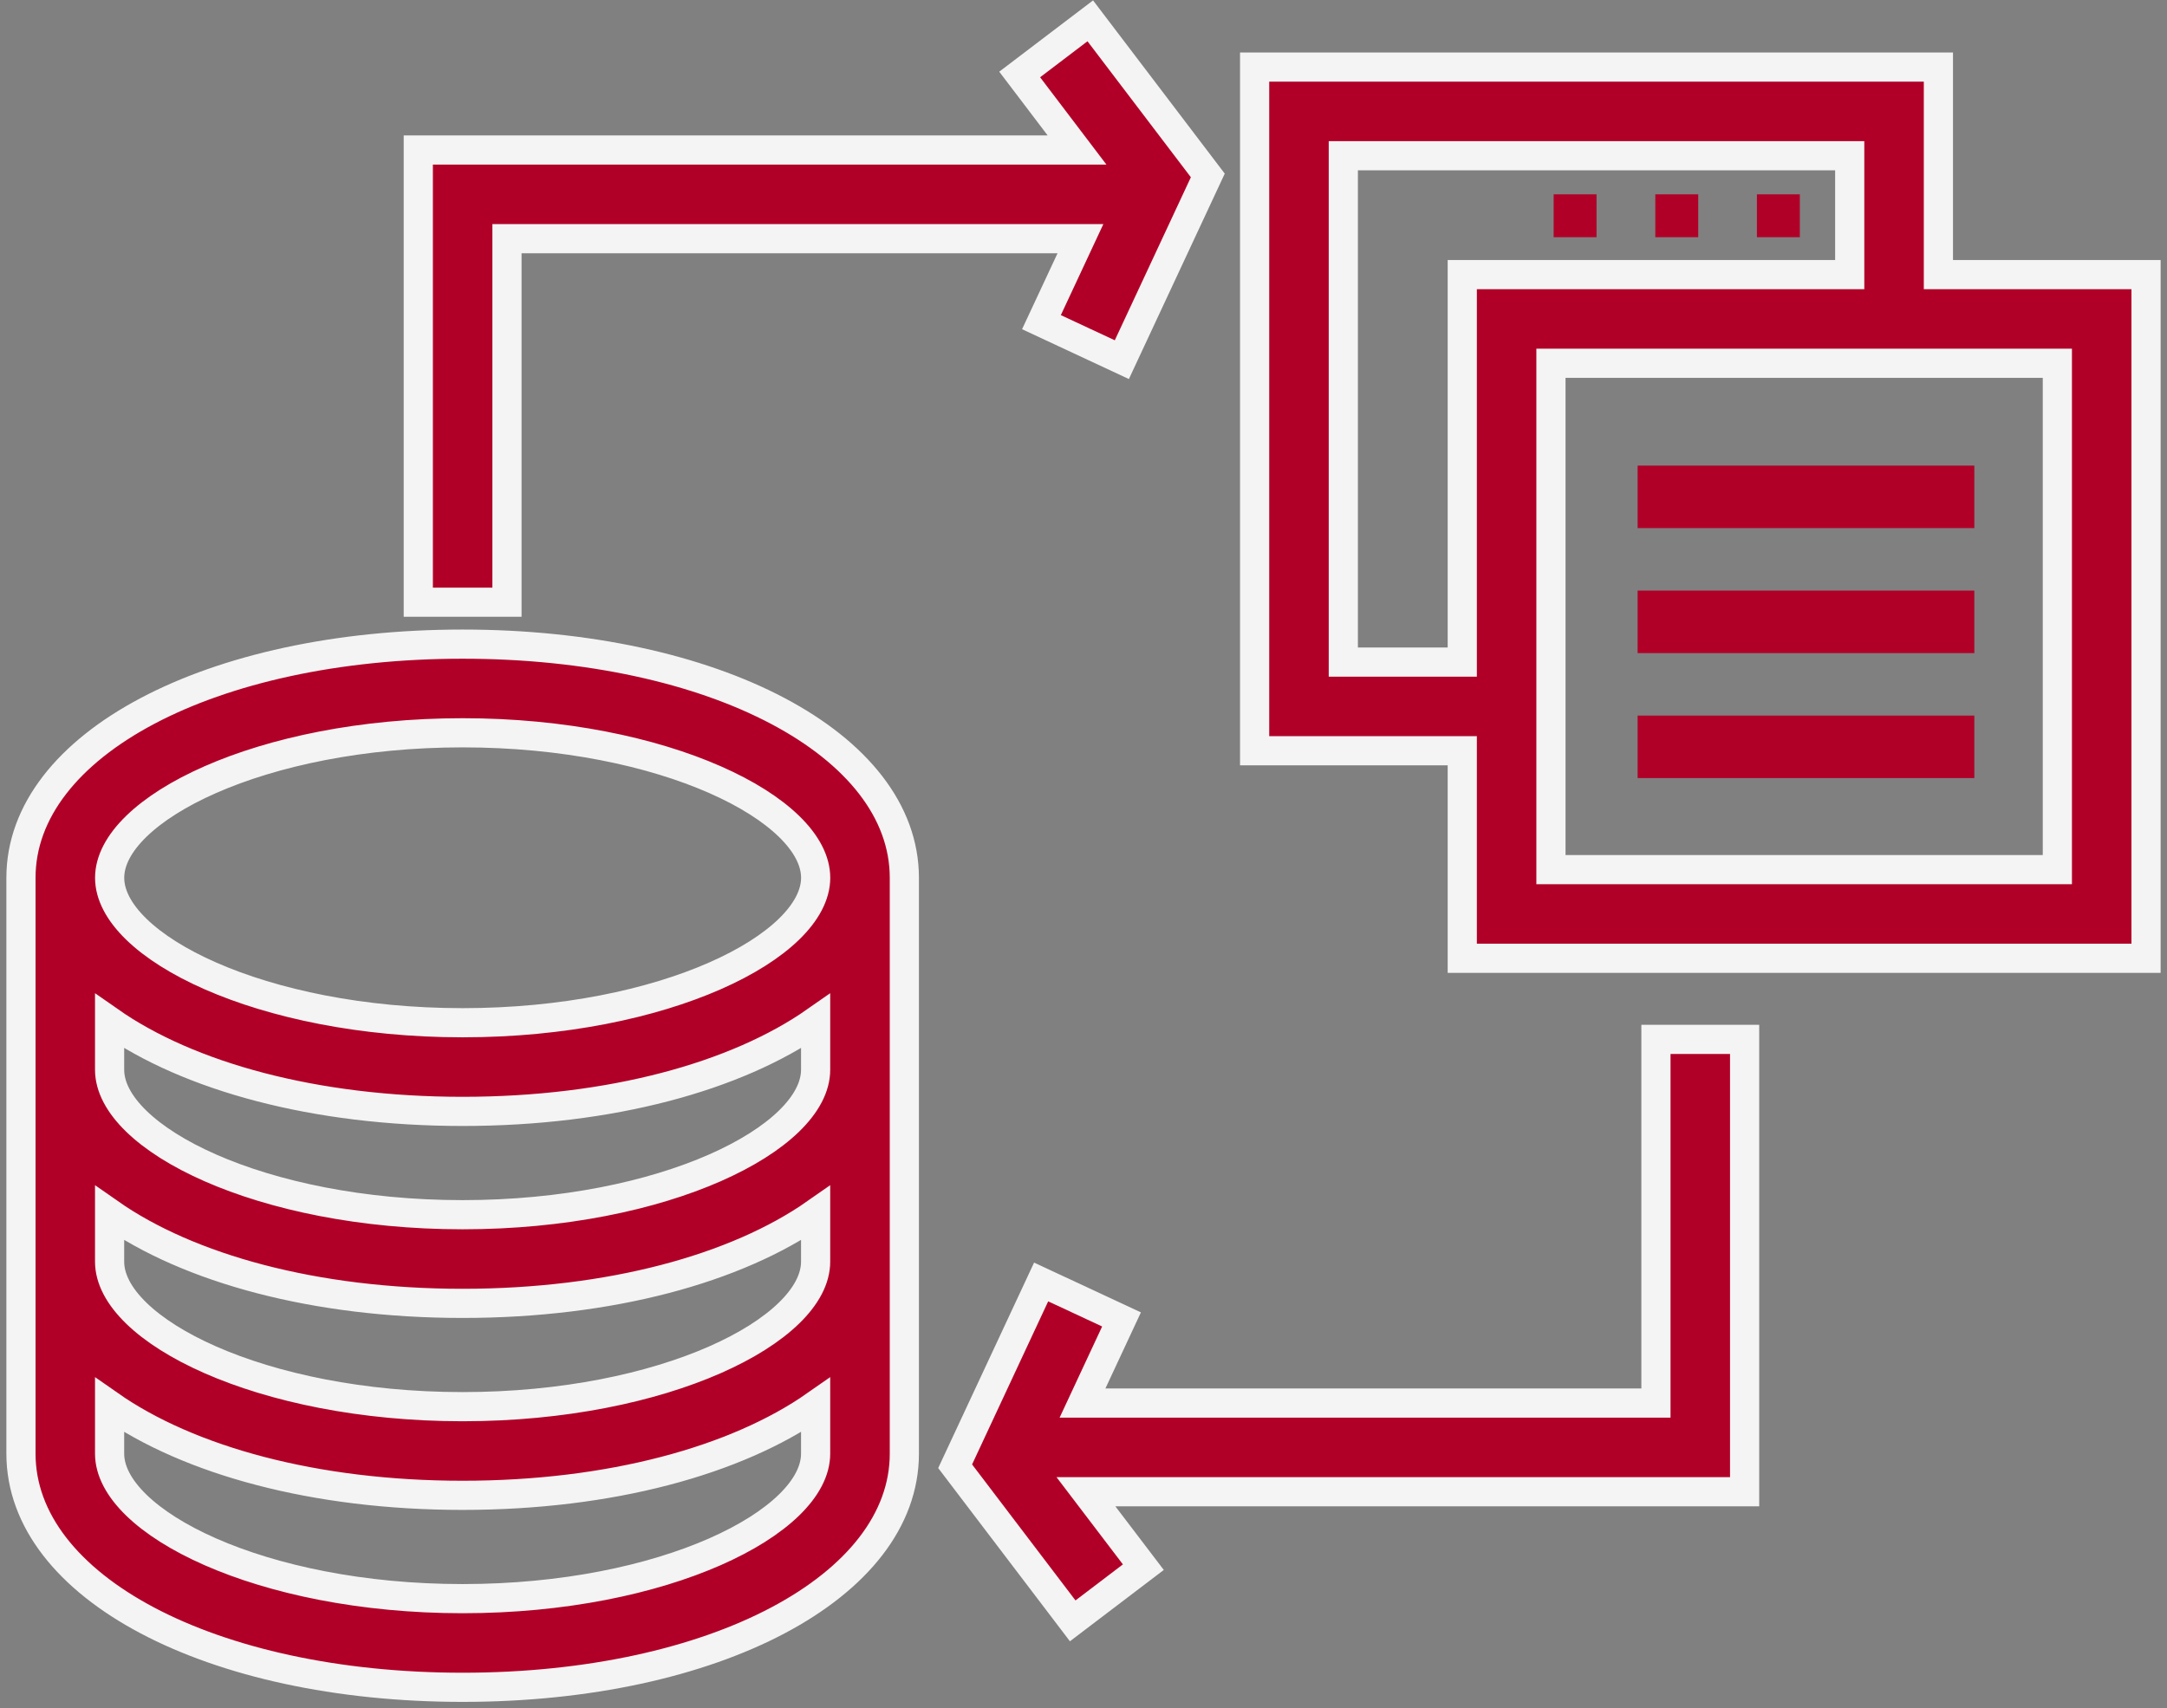 <svg width="104" height="82" viewBox="0 0 104 82" fill="none" xmlns="http://www.w3.org/2000/svg">
<rect x="0" y="0" width="104" height="82" fill="#808080" stroke="none"/>
<path d="M22.203 30.922C10.118 30.922 1.006 35.744 1.006 42.139V69.783C1.006 76.178 10.118 81 22.203 81C34.288 81 43.402 76.176 43.402 69.783V42.139C43.4 35.744 34.288 30.922 22.203 30.922ZM39.144 69.783C39.144 73.069 31.898 76.744 22.201 76.744C12.506 76.744 5.26 73.067 5.26 69.783V67.453C9.065 70.115 15.11 71.784 22.201 71.784C29.291 71.784 35.339 70.115 39.144 67.453V69.783ZM39.144 60.567C39.144 63.853 31.898 67.528 22.201 67.528C12.506 67.528 5.26 63.853 5.26 60.567V58.239C9.065 60.901 15.11 62.569 22.201 62.569C29.291 62.569 35.339 60.901 39.144 58.239V60.567ZM39.144 51.353C39.144 54.638 31.898 58.313 22.201 58.313C12.506 58.313 5.26 54.638 5.26 51.353V49.023C9.065 51.685 15.11 53.353 22.201 53.353C29.291 53.353 35.339 51.685 39.144 49.023V51.353ZM22.203 49.097C12.508 49.097 5.262 45.422 5.262 42.139C5.262 38.853 12.508 35.178 22.203 35.178C31.9 35.178 39.146 38.853 39.146 42.139C39.144 45.422 31.9 49.097 22.203 49.097Z" fill="#B10028" stroke="#F4F4F4" stroke-width="1.4"/>
<path d="M24.331 11.457H51.854L49.982 15.466L53.84 17.266L57.966 8.422L52.325 1L48.937 3.575L51.69 7.201H20.075V28.909H24.331V11.457Z" fill="#B10028" stroke="#F4F4F4" stroke-width="1.4"/>
<path d="M79.473 67.355H51.952L53.825 63.34L49.967 61.542L45.84 70.388L51.482 77.81L54.872 75.233L52.116 71.611H83.729V49.897H79.473V67.355Z" fill="#B10028" stroke="#F4F4F4" stroke-width="1.4"/>
<path d="M93.029 3.22H60.213V36.04H70.178V46.003H102.994V13.183H93.029V3.22ZM70.178 31.784H64.469V7.476H88.773V13.183H70.178V31.784ZM98.738 17.439V41.747H74.434V17.439H98.738Z" fill="#B10028" stroke="#F4F4F4" stroke-width="1.4"/>
<path d="M94.754 22.352H78.594V25.352H94.754V22.352Z" fill="#B10028"/>
<path d="M94.754 28.352H78.594V31.352H94.754V28.352Z" fill="#B10028"/>
<path d="M94.754 34.352H78.594V37.352H94.754V34.352Z" fill="#B10028"/>
<path d="M76.622 9.329H74.564V11.387H76.622V9.329Z" fill="#B10028"/>
<path d="M81.502 9.329H79.442V11.387H81.502V9.329Z" fill="#B10028"/>
<path d="M86.379 9.329H84.319V11.387H86.379V9.329Z" fill="#B10028"/>
</svg>
